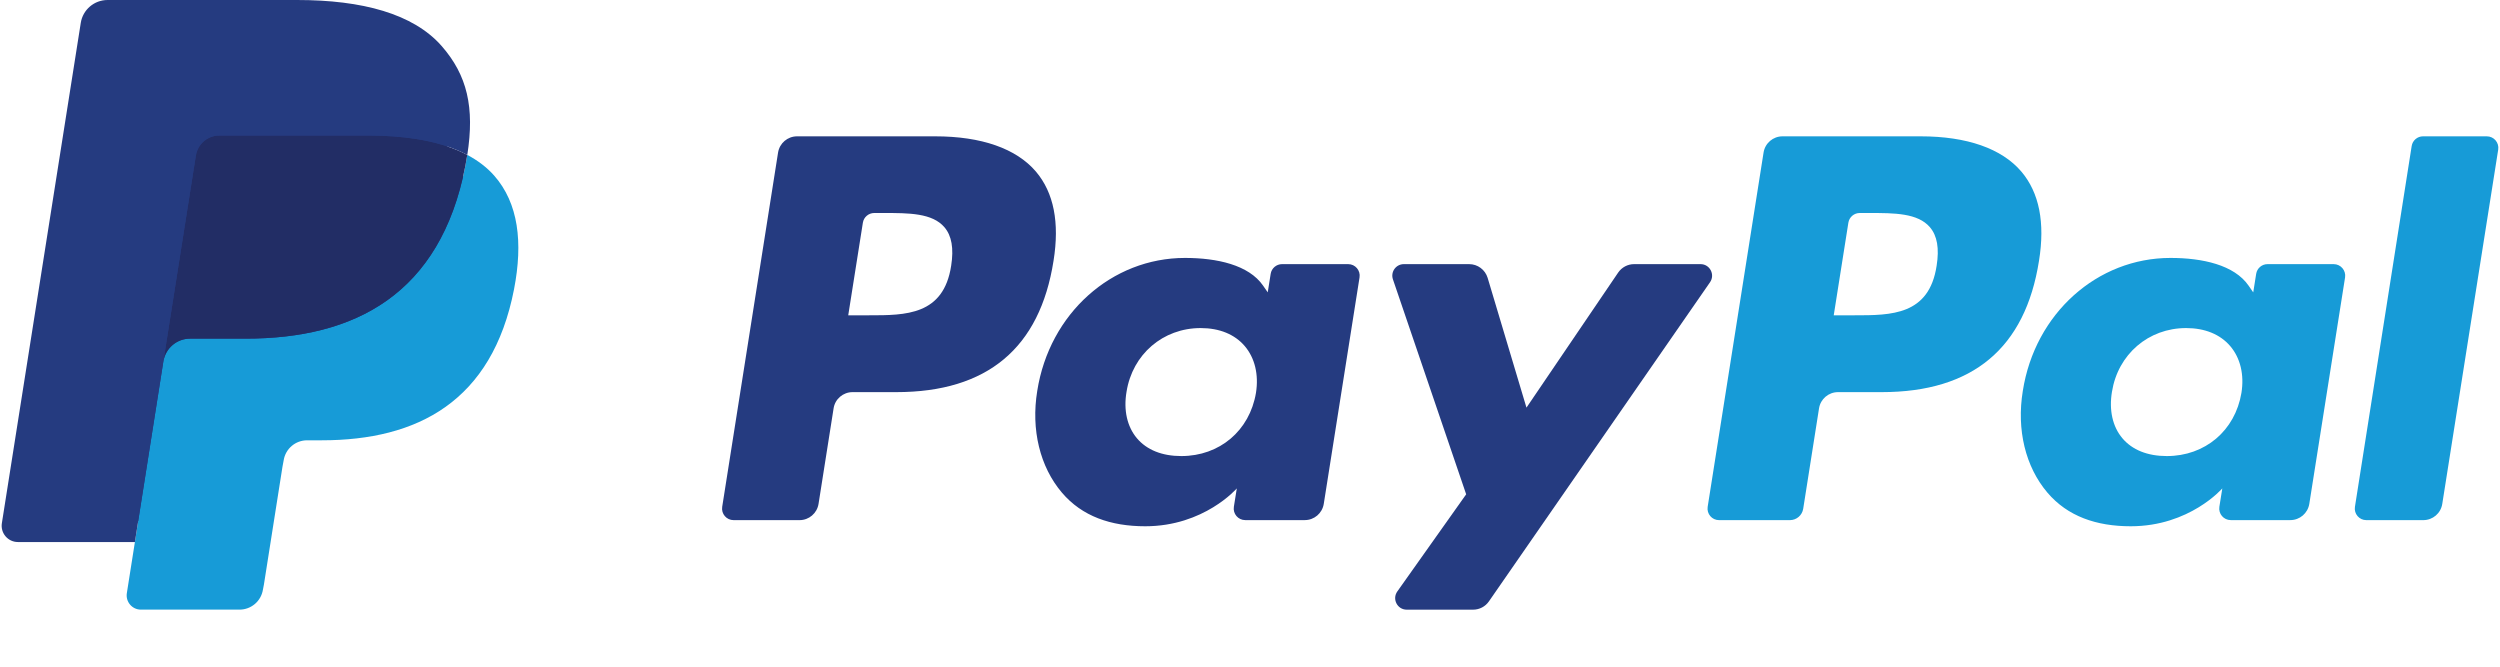 <svg xmlns="http://www.w3.org/2000/svg" fill="none" viewBox="0 0 75 20" height="20" width="75">
<path fill="#253B80" d="M28.056 4.09H23.911C23.628 4.09 23.387 4.296 23.342 4.576L21.666 15.205C21.633 15.415 21.795 15.604 22.008 15.604H23.987C24.27 15.604 24.511 15.398 24.556 15.117L25.008 12.25C25.051 11.97 25.293 11.764 25.576 11.764H26.888C29.619 11.764 31.195 10.442 31.606 7.824C31.791 6.679 31.614 5.779 31.078 5.148C30.488 4.456 29.444 4.09 28.056 4.09ZM28.535 7.972C28.308 9.459 27.171 9.459 26.073 9.459H25.447L25.886 6.682C25.912 6.514 26.058 6.39 26.227 6.39H26.514C27.262 6.39 27.968 6.39 28.333 6.817C28.551 7.072 28.617 7.45 28.535 7.972Z"></path>
<path fill="#253B80" d="M40.446 7.924H38.461C38.292 7.924 38.146 8.048 38.12 8.216L38.032 8.771L37.893 8.57C37.464 7.946 36.505 7.738 35.549 7.738C33.356 7.738 31.482 9.399 31.117 11.729C30.928 12.892 31.198 14.003 31.857 14.778C32.462 15.491 33.327 15.788 34.357 15.788C36.124 15.788 37.104 14.652 37.104 14.652L37.016 15.203C36.982 15.414 37.145 15.603 37.356 15.603H39.144C39.428 15.603 39.668 15.397 39.713 15.116L40.786 8.323C40.82 8.114 40.658 7.924 40.446 7.924ZM37.679 11.787C37.488 12.921 36.588 13.682 35.44 13.682C34.864 13.682 34.403 13.498 34.107 13.147C33.814 12.799 33.702 12.304 33.796 11.753C33.974 10.629 34.89 9.842 36.02 9.842C36.584 9.842 37.042 10.03 37.343 10.383C37.646 10.74 37.766 11.238 37.679 11.787Z"></path>
<path fill="#253B80" d="M51.017 7.924H49.022C48.832 7.924 48.653 8.019 48.545 8.177L45.794 12.229L44.629 8.335C44.555 8.092 44.33 7.924 44.076 7.924H42.116C41.877 7.924 41.712 8.157 41.788 8.381L43.985 14.829L41.919 17.744C41.757 17.974 41.921 18.29 42.201 18.29H44.193C44.382 18.29 44.559 18.198 44.667 18.042L51.301 8.467C51.459 8.238 51.296 7.924 51.017 7.924Z"></path>
<path fill="#179BD7" d="M57.62 4.09H53.475C53.192 4.09 52.951 4.296 52.907 4.576L51.23 15.205C51.197 15.415 51.359 15.604 51.571 15.604H53.698C53.896 15.604 54.065 15.459 54.096 15.263L54.571 12.25C54.615 11.97 54.857 11.764 55.14 11.764H56.451C59.182 11.764 60.758 10.442 61.17 7.824C61.356 6.679 61.177 5.779 60.641 5.148C60.052 4.456 59.008 4.09 57.62 4.09ZM58.099 7.972C57.873 9.459 56.736 9.459 55.637 9.459H55.012L55.451 6.682C55.477 6.514 55.622 6.39 55.792 6.39H56.079C56.827 6.39 57.533 6.39 57.898 6.817C58.116 7.072 58.182 7.45 58.099 7.972Z"></path>
<path fill="#179BD7" d="M70.01 7.924H68.026C67.856 7.924 67.711 8.048 67.685 8.216L67.597 8.771L67.458 8.57C67.028 7.946 66.071 7.738 65.114 7.738C62.921 7.738 61.048 9.399 60.684 11.729C60.494 12.892 60.763 14.003 61.422 14.778C62.028 15.491 62.893 15.788 63.922 15.788C65.689 15.788 66.669 14.652 66.669 14.652L66.581 15.203C66.548 15.414 66.71 15.603 66.923 15.603H68.71C68.993 15.603 69.234 15.397 69.279 15.116L70.352 8.323C70.385 8.114 70.222 7.924 70.01 7.924ZM67.243 11.787C67.053 12.921 66.151 13.682 65.004 13.682C64.428 13.682 63.967 13.498 63.671 13.147C63.377 12.799 63.267 12.304 63.359 11.753C63.539 10.629 64.453 9.842 65.584 9.842C66.147 9.842 66.605 10.03 66.907 10.383C67.211 10.74 67.331 11.238 67.243 11.787Z"></path>
<path fill="#179BD7" d="M72.35 4.382L70.648 15.205C70.615 15.415 70.778 15.604 70.989 15.604H72.699C72.984 15.604 73.225 15.398 73.268 15.117L74.946 4.489C74.979 4.279 74.817 4.09 74.605 4.09H72.69C72.521 4.09 72.376 4.214 72.35 4.382Z"></path>
<path fill="#253B80" d="M4.453 17.669L4.77 15.656L4.064 15.639H0.693L3.036 0.783C3.043 0.738 3.067 0.696 3.101 0.667C3.136 0.637 3.18 0.621 3.226 0.621H8.911C10.798 0.621 12.101 1.013 12.78 1.788C13.099 2.152 13.302 2.532 13.4 2.95C13.504 3.389 13.505 3.913 13.405 4.553L13.398 4.599V5.009L13.716 5.19C13.985 5.332 14.198 5.495 14.362 5.682C14.634 5.993 14.811 6.388 14.885 6.856C14.962 7.338 14.937 7.912 14.811 8.561C14.665 9.307 14.43 9.958 14.113 10.49C13.82 10.98 13.448 11.387 13.007 11.702C12.585 12.001 12.084 12.229 11.517 12.374C10.968 12.517 10.342 12.589 9.655 12.589H9.213C8.896 12.589 8.589 12.703 8.348 12.907C8.106 13.116 7.946 13.401 7.897 13.712L7.864 13.893L7.304 17.442L7.278 17.572C7.271 17.613 7.26 17.634 7.243 17.648C7.228 17.661 7.206 17.669 7.185 17.669H4.453Z"></path>
<path fill="#179BD7" d="M14.018 4.647C14.001 4.755 13.982 4.866 13.96 4.98C13.21 8.829 10.645 10.159 7.37 10.159H5.702C5.301 10.159 4.963 10.45 4.901 10.845L4.047 16.261L3.805 17.796C3.765 18.055 3.965 18.289 4.227 18.289H7.185C7.535 18.289 7.833 18.035 7.888 17.689L7.917 17.539L8.474 14.004L8.51 13.81C8.564 13.464 8.862 13.209 9.213 13.209H9.655C12.521 13.209 14.765 12.046 15.421 8.678C15.694 7.272 15.553 6.097 14.828 5.271C14.608 5.022 14.336 4.815 14.018 4.647Z"></path>
<path fill="#222D65" d="M13.234 4.334C13.119 4.301 13.001 4.27 12.88 4.243C12.758 4.216 12.633 4.193 12.505 4.172C12.055 4.099 11.562 4.065 11.034 4.065H6.579C6.469 4.065 6.365 4.09 6.271 4.135C6.066 4.233 5.913 4.428 5.876 4.666L4.928 10.67L4.901 10.845C4.964 10.45 5.301 10.159 5.702 10.159H7.37C10.645 10.159 13.21 8.828 13.96 4.98C13.982 4.866 14.001 4.755 14.018 4.647C13.828 4.546 13.623 4.46 13.402 4.387C13.347 4.368 13.291 4.351 13.234 4.334Z"></path>
<path fill="#253B80" d="M5.876 4.666C5.913 4.428 6.066 4.233 6.271 4.135C6.365 4.09 6.469 4.065 6.579 4.065H11.034C11.562 4.065 12.055 4.1 12.505 4.173C12.633 4.193 12.758 4.217 12.88 4.244C13.001 4.271 13.119 4.301 13.234 4.335C13.291 4.352 13.347 4.369 13.402 4.387C13.623 4.46 13.829 4.547 14.019 4.647C14.242 3.224 14.017 2.256 13.248 1.379C12.4 0.413 10.87 0 8.911 0H3.227C2.827 0 2.485 0.291 2.423 0.687L0.056 15.696C0.009 15.993 0.238 16.261 0.537 16.261H4.047L4.928 10.67L5.876 4.666Z"></path>
</svg>
